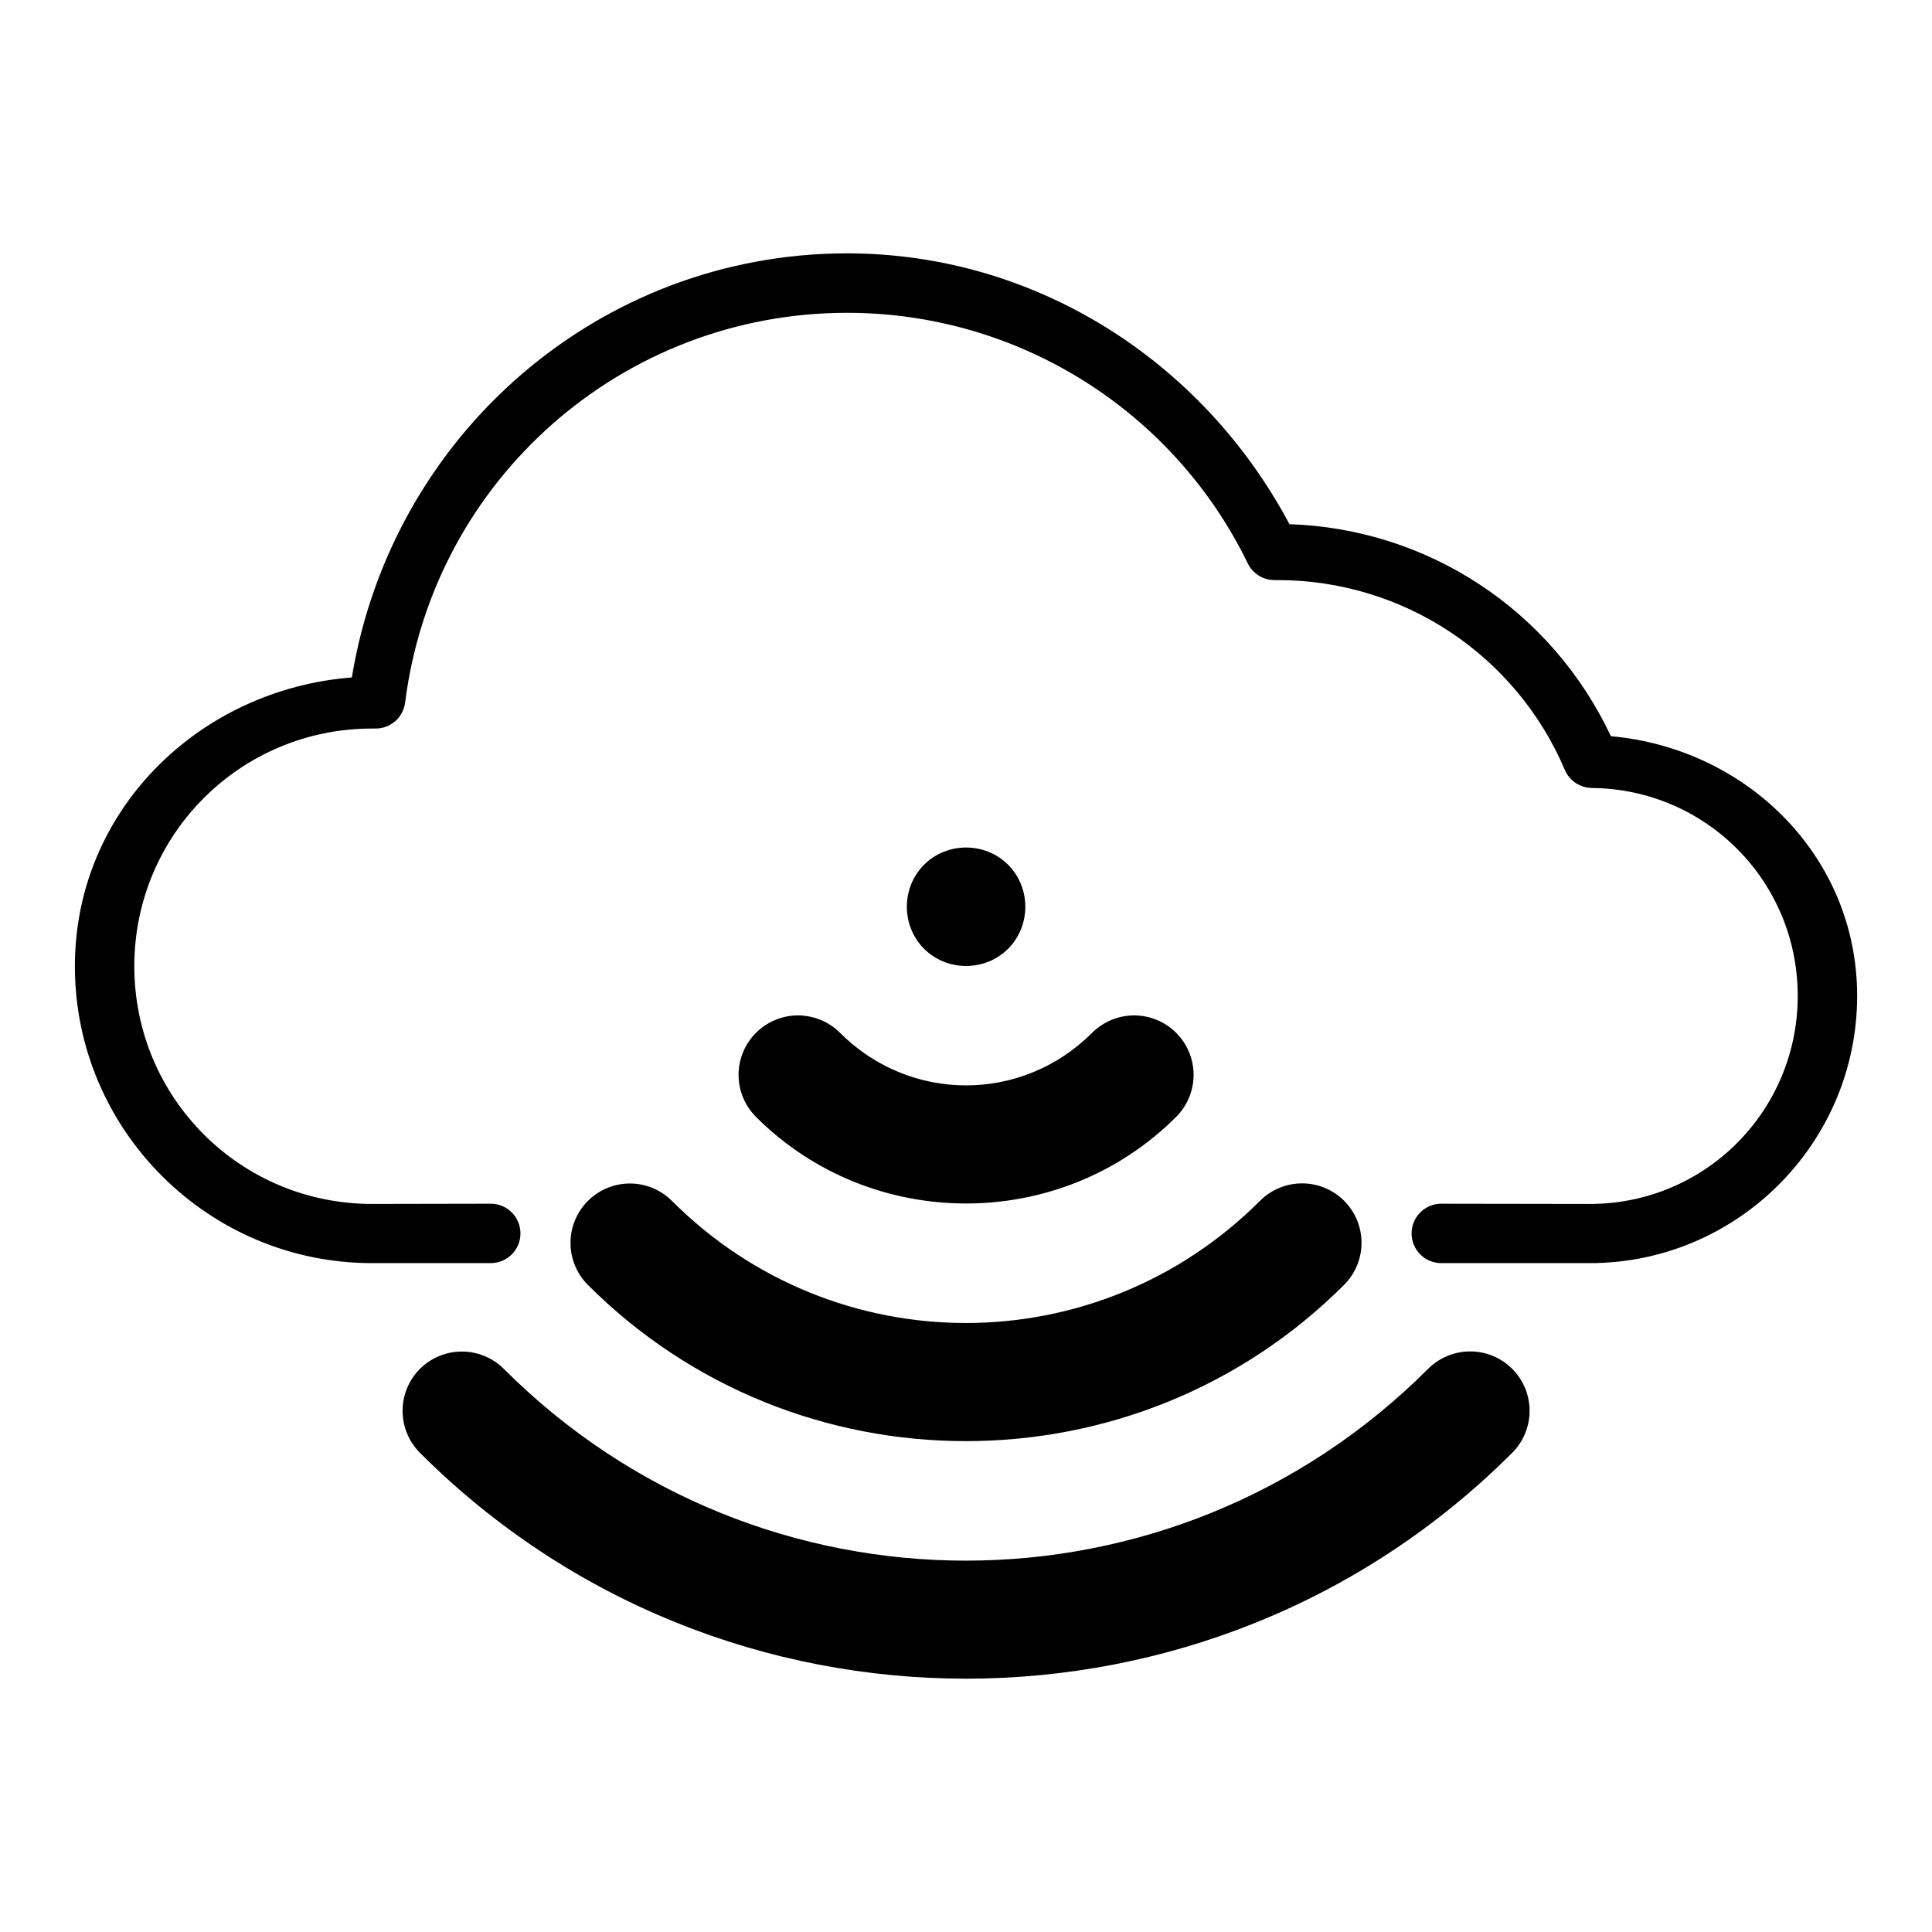 <?xml version="1.0" encoding="UTF-8"?>
<!-- Uploaded to: SVG Repo, www.svgrepo.com, Generator: SVG Repo Mixer Tools -->
<svg fill="#000000" width="800px" height="800px" version="1.1" viewBox="144 144 512 512" xmlns="http://www.w3.org/2000/svg">
 <path d="m368.51 211.14c-65.68 0-120.7 48.062-131.27 112.39-40.504 3.168-73.395 35.23-73.395 76.531 0 43.383 35.355 78.68 78.738 78.68h31.5c2.086-0.008 4.086-0.844 5.559-2.324 1.473-1.484 2.293-3.488 2.285-5.578-0.008-2.086-0.844-4.086-2.324-5.559-1.484-1.473-3.488-2.293-5.578-2.285l-31.438 0.059c-34.875 0-62.992-28.117-62.992-62.992s28.117-62.992 62.992-62.992c0.238 0.004 0.504-0.008 0.754 0 4.039 0.109 7.5-2.852 8.02-6.856 7.441-59.109 57.574-103.32 117.15-103.32 45.203 0.004 86.391 25.773 106.17 66.422v-0.004c1.332 2.727 4.113 4.445 7.148 4.418h0.812c33.18 0 63.09 19.789 76.066 50.324 1.234 2.879 4.066 4.754 7.203 4.766 30.293 0.316 54.5 24.793 54.508 55.09 0 30.527-24.562 55.148-55.09 55.148l-39.34-0.059v-0.004c-2.086-0.012-4.094 0.812-5.574 2.285-1.484 1.469-2.32 3.469-2.328 5.559-0.008 2.086 0.812 4.094 2.285 5.574 1.473 1.484 3.473 2.32 5.559 2.328h39.398c39.035 0 70.836-31.801 70.836-70.836-0.008-36.859-29.137-65.578-65.258-68.805-15.703-33.34-48.336-54.941-85.191-56.191-23.164-43.527-67.645-71.766-117.21-71.766zm-113.21 317.88c-2.957-2.949-4.613-6.957-4.613-11.133 0-4.18 1.656-8.184 4.613-11.137 2.953-2.938 6.953-4.582 11.121-4.578 4.164 0.004 8.16 1.664 11.109 4.609 67.766 67.766 177.18 67.723 244.94-0.031 2.953-2.953 6.957-4.613 11.137-4.613 4.176 0 8.184 1.66 11.133 4.613 2.957 2.953 4.617 6.957 4.617 11.137 0 4.176-1.66 8.184-4.617 11.133-79.797 79.797-209.64 79.797-289.44 0zm44.5-44.5c-2.953-2.953-4.613-6.957-4.613-11.133 0-4.18 1.66-8.184 4.613-11.137s6.957-4.613 11.137-4.613c4.176 0 8.18 1.66 11.133 4.613 43.172 43.172 112.68 43.129 155.86-0.031 2.953-2.953 6.961-4.613 11.137-4.613 4.176 0 8.184 1.66 11.137 4.613 2.953 2.953 4.613 6.961 4.613 11.137s-1.66 8.184-4.613 11.137c-55.203 55.203-145.2 55.246-200.4 0.031zm44.543-44.543v0.004c-2.957-2.953-4.617-6.961-4.617-11.137s1.66-8.184 4.617-11.137c2.953-2.953 6.957-4.613 11.133-4.613 4.18 0 8.184 1.66 11.137 4.613 18.578 18.578 48.234 18.578 66.812 0 2.953-2.953 6.961-4.613 11.137-4.613 4.176 0 8.184 1.66 11.133 4.613 2.957 2.953 4.617 6.961 4.617 11.137s-1.66 8.184-4.617 11.137c-30.609 30.609-80.746 30.609-111.36 0zm44.543-44.543c-6.082-6.082-6.082-16.188 0-22.27 6.082-6.082 16.188-6.082 22.27 0 6.082 6.082 6.082 16.188 0 22.27-6.082 6.082-16.188 6.082-22.27 0z"/>
</svg>